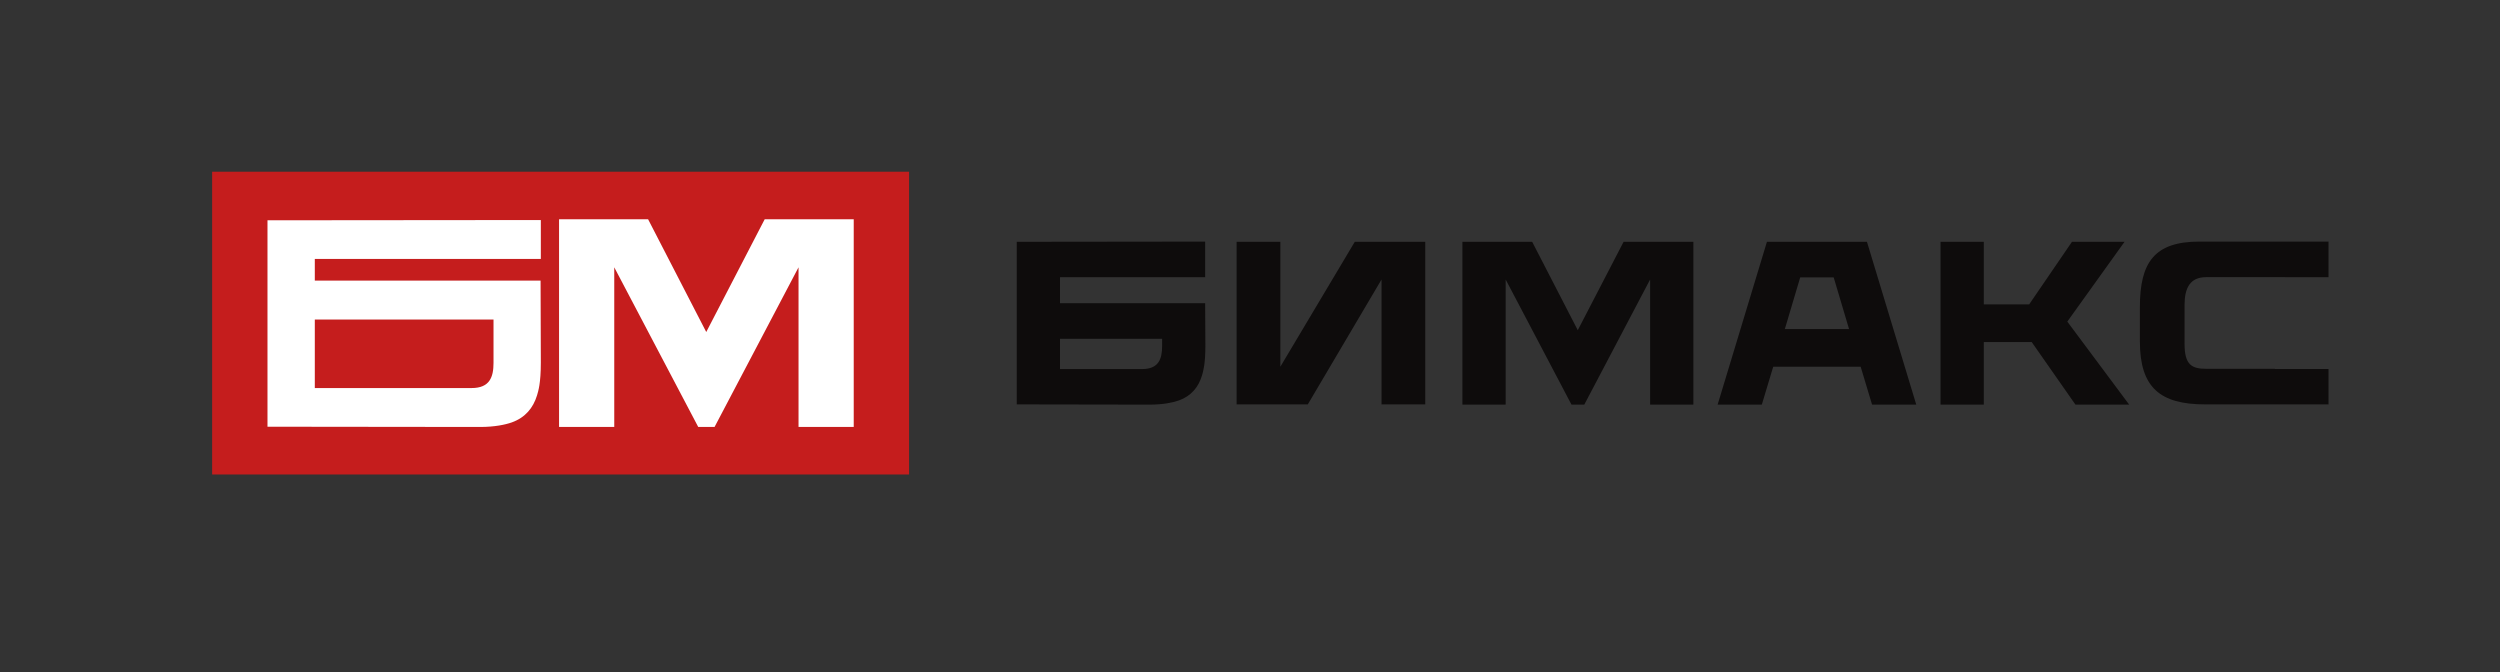 <?xml version="1.0" encoding="UTF-8"?> <svg xmlns="http://www.w3.org/2000/svg" xmlns:xlink="http://www.w3.org/1999/xlink" version="1.1" id="Layer_1" x="0px" y="0px" width="766px" height="206px" viewBox="0 0 766 206" xml:space="preserve"><rect x="0" y="0" width="766" height="206" fill="#333333" stroke="none"/> <g> <rect x="65" y="52.616" fill="#C51D1D" width="213.54" height="92.768"></rect> <path fill="#FFFFFF" d="M144.51,118.897c5.535,0,6.704-3.352,6.704-7.716V97.904H96.456v20.994L144.51,118.897z M96.456,85.979 l69.178-0.001l0.077,25.125c0,6.391-0.779,8.729-1.169,10.055c-1.169,3.819-3.585,6.781-7.717,8.262 c-1.948,0.701-5.3,1.403-9.665,1.403l-65.202-0.077V67.498l83.753-0.078v11.926H96.456V85.979z"></path> <polygon fill="#FFFFFF" points="261.582,67.177 234.305,67.177 216.394,101.728 198.573,67.177 171.296,67.177 171.296,130.822 188.208,130.822 188.208,81.906 213.938,130.822 218.939,130.822 244.67,81.906 244.67,130.822 261.582,130.822 "></polygon> <path fill-rule="evenodd" clip-rule="evenodd" fill="#0E0C0C" d="M356.073,106.02c0,3.991-1.069,7.056-6.129,7.056h-25.157v-9.265 h31.286V106.02z M369.258,92.906h-44.471v-7.981h44.471V74.021l-57.727,0.07v49.816l40.836,0.07c3.991,0,7.056-0.641,8.837-1.282 c3.777-1.354,5.986-4.062,7.056-7.554c0.016-0.053,0.031-0.105,0.048-0.162c0.368-1.24,1.021-3.438,1.021-9.031L369.258,92.906z"></path> <path fill="#0E0C0C" d="M673.904,74.021h39.554v10.906h-13.327v-0.003h-24.159c-4.918,0-6.628,3.278-6.628,8.552v11.76 c0,6.484,2.066,7.768,6.699,7.768h20.981v0.059h16.434v10.846h-37.771c-13.897,0-20.026-5.203-20.026-19.313V94.118 C655.66,80.506,660.008,74.021,673.904,74.021z"></path> <polygon fill="#0E0C0C" points="622.518,104.809 635.916,123.979 652.379,123.979 633.422,98.537 650.953,74.092 634.847,74.092 621.734,93.264 607.837,93.264 607.837,74.092 594.581,74.092 594.581,123.979 607.837,123.979 607.837,104.809 "></polygon> <path fill-rule="evenodd" clip-rule="evenodd" fill="#0E0C0C" d="M561.844,84.996h-10.263l-4.704,15.821h19.67L561.844,84.996z M572.035,74.092l15.108,49.887h-13.541l-3.492-11.615h-26.796l-3.492,11.615h-13.541l15.108-49.887H572.035z"></path> <polygon fill="#0E0C0C" points="518.849,74.092 497.468,74.092 483.429,101.174 469.46,74.092 448.08,74.092 448.08,123.979 461.336,123.979 461.336,85.638 481.504,123.979 485.424,123.979 505.593,85.638 505.593,123.979 518.849,123.979 "></polygon> <polygon fill="#0E0C0C" points="415.103,74.092 436.697,74.092 436.697,123.908 423.299,123.908 423.299,85.638 400.707,123.908 378.899,123.908 378.899,74.092 392.297,74.092 392.297,112.363 "></polygon> </g> </svg> 